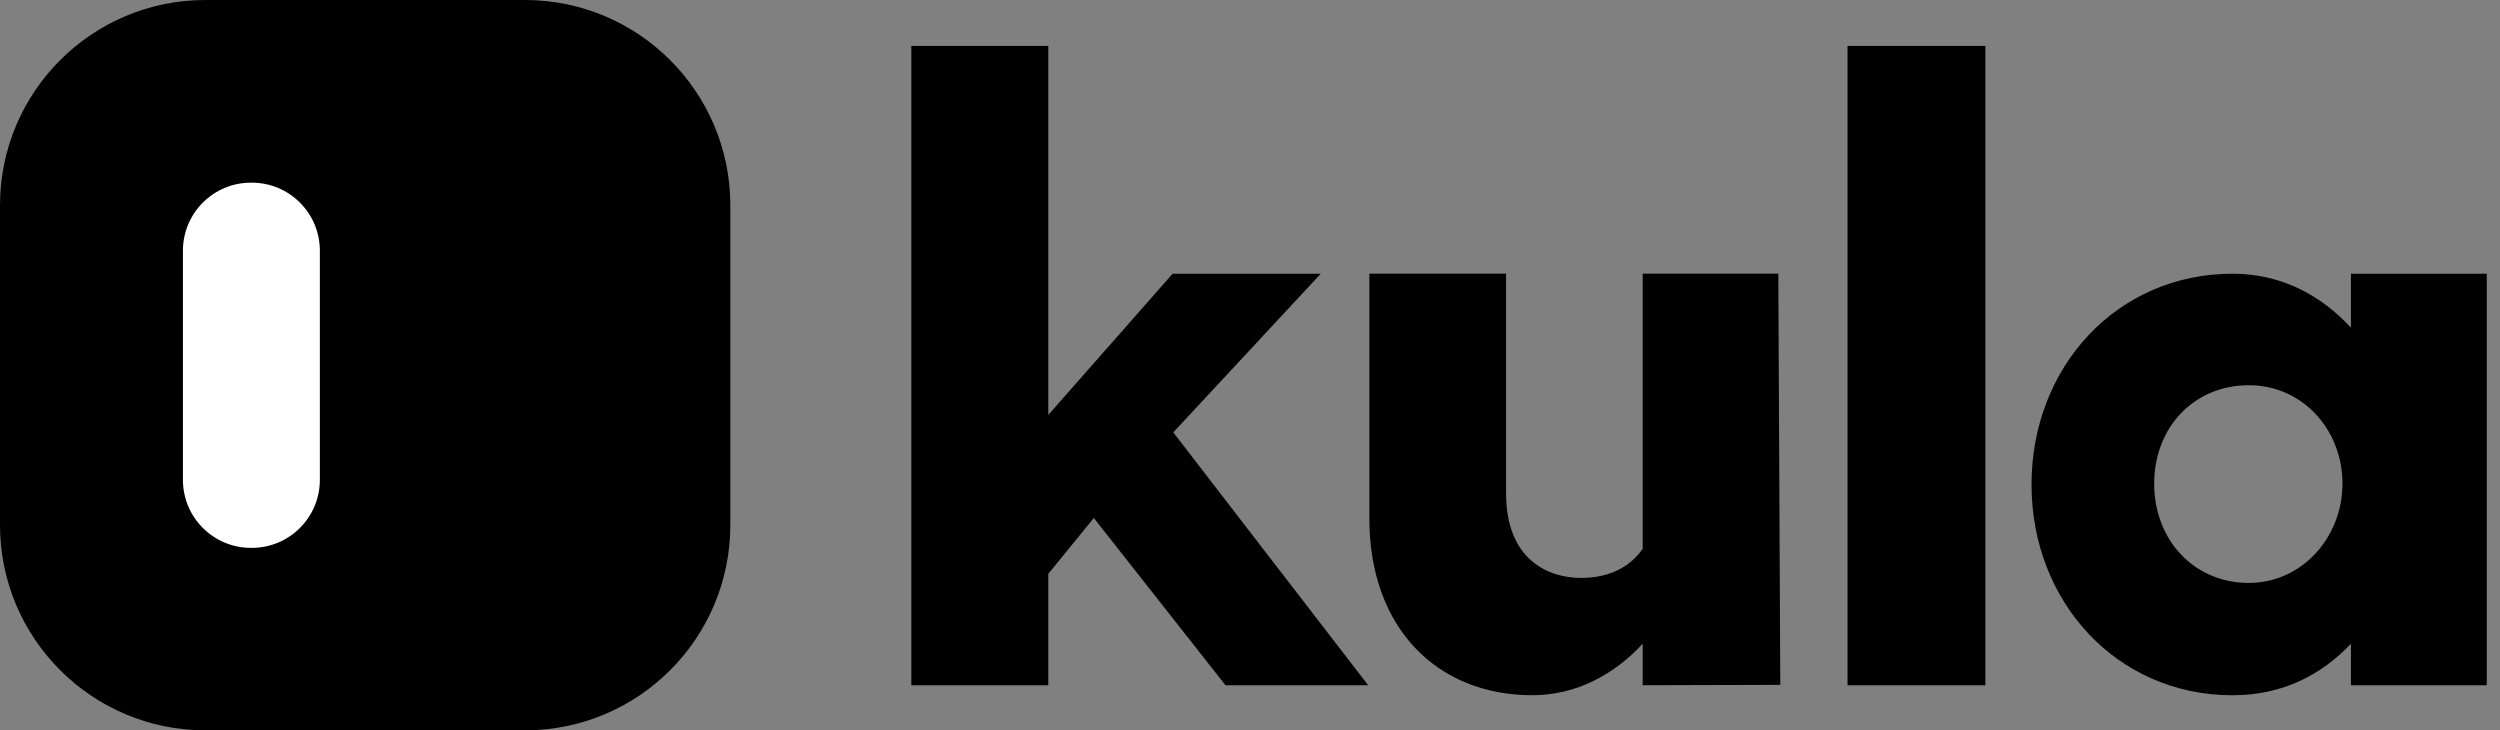 <svg width="89" height="26" viewBox="0 0 89 26" fill="none" xmlns="http://www.w3.org/2000/svg">
<rect x="0" y="0" width="89" height="26" fill="#808080" stroke="none"/>
<path d="M19.066 0.848H6.941C3.576 0.848 0.848 3.576 0.848 6.941V19.066C0.848 22.431 3.576 25.16 6.941 25.16H19.066C22.431 25.16 25.159 22.431 25.159 19.066V6.941C25.159 3.576 22.431 0.848 19.066 0.848Z" fill="black" style="fill:black;fill-opacity:1;"/>
<path d="M18.704 19.503H18.663C15.542 19.503 13.012 16.973 13.012 13.851V13.81C13.012 13.364 13.373 13.003 13.819 13.003H18.7C19.149 13.003 19.512 13.366 19.512 13.815V18.697C19.512 19.143 19.151 19.504 18.705 19.504L18.704 19.503Z" fill="#DFF2FD" style="fill:#DFF2FD;fill:color(display-p3 0.875 0.949 0.992);fill-opacity:1;"/>
<path d="M8.965 6.503H8.934C7.596 6.503 6.512 7.588 6.512 8.925V17.082C6.512 18.419 7.596 19.504 8.934 19.504H8.965C10.302 19.504 11.387 18.419 11.387 17.082V8.925C11.387 7.588 10.302 6.503 8.965 6.503Z" fill="white" style="fill:white;fill-opacity:1;"/>
<path d="M17.091 6.503H17.06C15.722 6.503 14.638 7.588 14.638 8.925V8.956C14.638 10.294 15.722 11.379 17.06 11.379H17.091C18.428 11.379 19.513 10.294 19.513 8.956V8.925C19.513 7.588 18.428 6.503 17.091 6.503Z" fill="#F95D2D" style="fill:#F95D2D;fill:color(display-p3 0.977 0.365 0.176);fill-opacity:1;"/>
<path d="M0 7.311V18.689C0 22.726 3.274 26 7.311 26H18.689C22.726 26 26 22.726 26 18.689V7.311C26 3.274 22.726 0 18.689 0H7.311C3.274 0 0 3.274 0 7.311ZM18.672 24.375H7.327C4.178 24.375 1.625 21.822 1.625 18.673V7.327C1.625 4.178 4.178 1.625 7.327 1.625H18.672C21.822 1.625 24.374 4.178 24.374 7.327V18.673C24.374 21.822 21.822 24.375 18.672 24.375Z" fill="url(#paint0_linear_20_7741)" style=""/>
<path d="M88.529 24.395H83.693V22.916C82.666 24.006 81.281 24.75 79.481 24.751C75.355 24.751 72.322 21.421 72.322 17.247C72.323 13.072 75.356 9.744 79.481 9.744C81.221 9.744 82.635 10.517 83.693 11.666V9.744H88.529V24.395ZM53.616 17.56C53.616 19.917 55.105 20.574 56.284 20.574C57.374 20.574 58.072 20.124 58.48 19.536V9.743H63.308L63.378 24.381L58.48 24.394V22.915C57.478 24.007 56.117 24.75 54.55 24.75C51.168 24.75 48.749 22.363 48.749 18.455V9.743H53.616V17.56ZM37.319 1.635V14.772L41.745 9.744H47.02L41.769 15.393L48.708 24.395H43.628L38.94 18.44L37.319 20.429V24.395H32.443V1.635H37.319ZM70.679 24.395H65.772V1.635H70.679V24.395ZM80.056 13.714C78.115 13.714 76.689 15.204 76.689 17.218C76.689 19.233 78.115 20.752 80.056 20.752C81.966 20.751 83.391 19.116 83.392 17.218C83.392 15.321 81.996 13.715 80.056 13.714Z" fill="black" style="fill:black;fill-opacity:1;"/>
<defs>
<linearGradient id="paint0_linear_20_7741" x1="4.136" y1="4.136" x2="22.52" y2="22.52" gradientUnits="userSpaceOnUse">
<stop stop-color="#B1E3F2" style="stop-color:#B1E3F2;stop-color:color(display-p3 0.694 0.89 0.949);stop-opacity:1;"/>
<stop offset="1" stop-color="#8DBAF6" style="stop-color:#8DBAF6;stop-color:color(display-p3 0.553 0.729 0.965);stop-opacity:1;"/>
</linearGradient>
</defs>
</svg>
